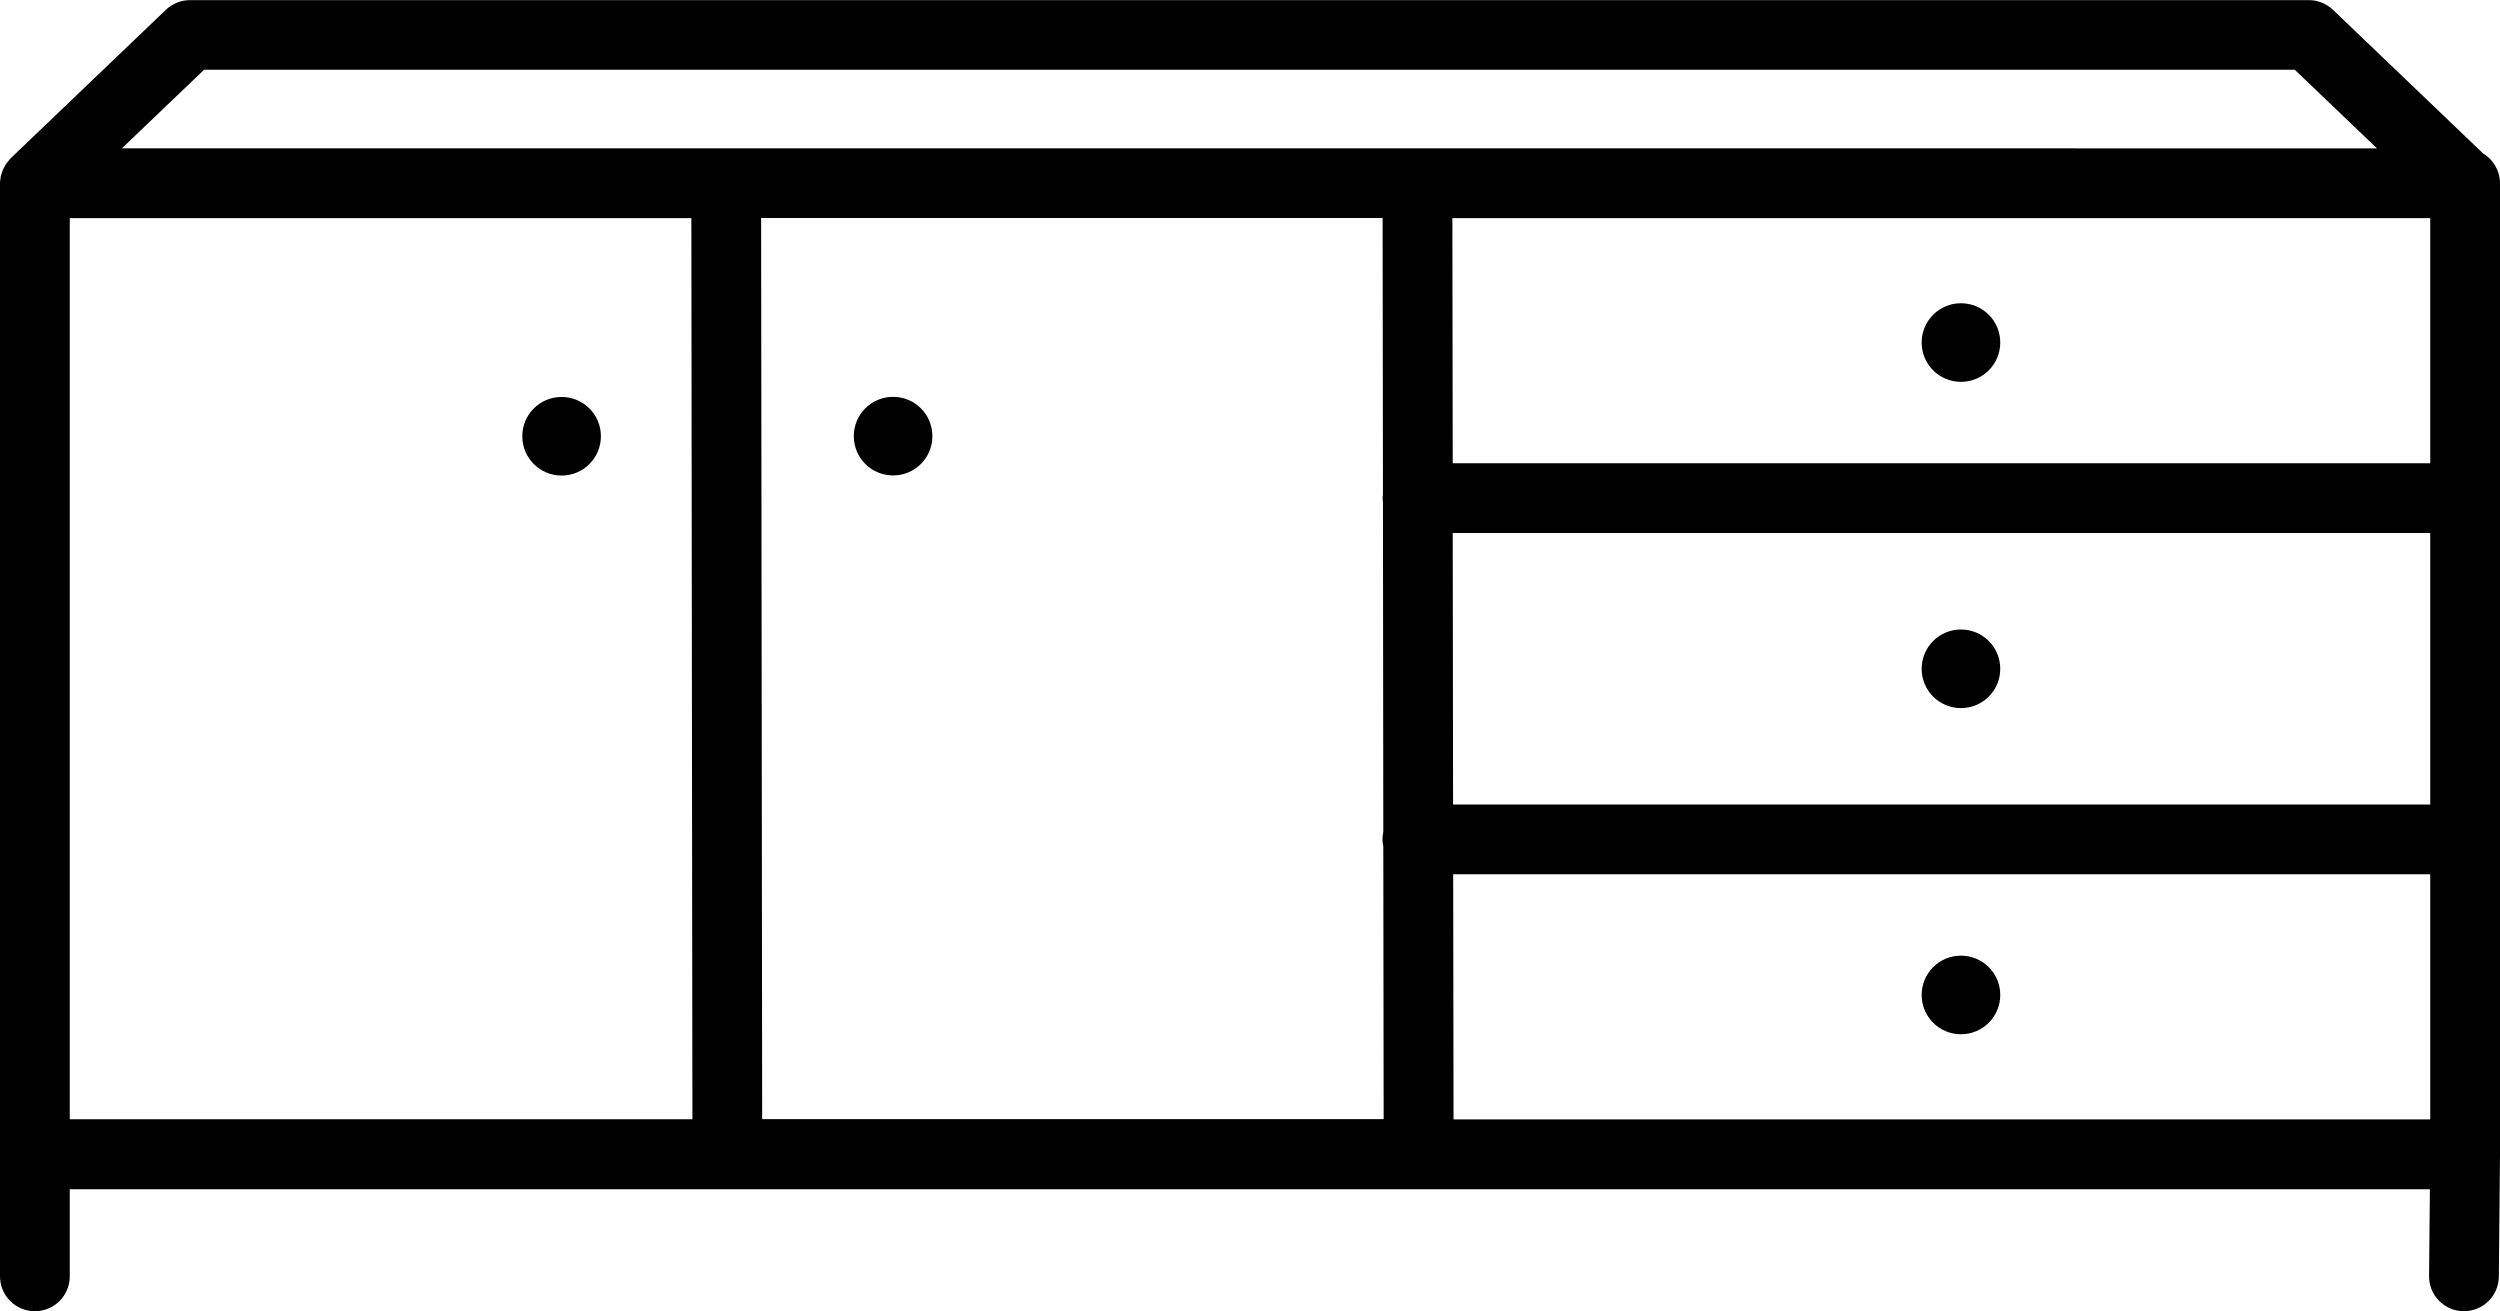 <?xml version="1.0" encoding="UTF-8"?>
<svg id="Layer_2" data-name="Layer 2" xmlns="http://www.w3.org/2000/svg" viewBox="0 0 215.01 112.76">
  <g id="Layer_1-2" data-name="Layer 1">
    <g>
      <path d="M213.59,13.23l-12.95-12.39c-.56-.53-1.3-.83-2.07-.83H62.5s-.03,0-.05,0-.03,0-.05,0H16.34c-.77,0-1.52.3-2.07.83L.93,13.6s-.01.02-.02.03c-.09.08-.16.18-.23.27-.05.06-.1.12-.15.18-.06.08-.1.18-.15.27-.04.08-.09.16-.13.24-.03.08-.05.16-.08.24-.03.1-.08.21-.1.32-.01.07-.02.14-.03.21-.02.12-.04.25-.04.38,0,.01,0,.02,0,.03v94c0,1.66,1.34,3,3,3s3-1.34,3-3v-7.49h202.98l-.07,7.46c-.02,1.66,1.31,3.01,2.97,3.03h.03c1.64,0,2.98-1.32,3-2.97l.1-10.49s0-.01,0-.02c0,0,0,0,0-.01V15.76c0-1.07-.57-2.01-1.41-2.54ZM209.01,39.84h-84.07l-.03-21.08h84.1v21.08ZM124.94,45.84h84.07v23.35h-84.04l-.03-23.35ZM118.91,18.76l.03,23.75c-.01.11-.03.21-.03.32s.02.22.03.33l.03,28.39c-.04.2-.07.41-.07.63s.03.43.07.63l.03,23.44h-53.45l-.09-77.5h53.45ZM124.98,75.19h84.03v21.08h-84l-.03-21.08ZM17.54,6h44.86s.03,0,.05,0,.03,0,.05,0h134.86l7.07,6.76H10.48l7.07-6.76ZM6,18.76h53.46l.09,77.5H6V18.76Z"/>
      <path d="M76.81,40.89c1.87,0,3.38-1.51,3.38-3.38s-1.51-3.38-3.38-3.38-3.38,1.51-3.38,3.38,1.51,3.38,3.38,3.38Z"/>
      <path d="M48.3,34.14c-1.87,0-3.38,1.51-3.38,3.38s1.51,3.38,3.38,3.38,3.38-1.51,3.38-3.38-1.51-3.38-3.38-3.38Z"/>
      <path d="M168.65,32.84c1.87,0,3.38-1.51,3.38-3.38s-1.51-3.38-3.38-3.38-3.38,1.51-3.38,3.38,1.51,3.38,3.38,3.38Z"/>
      <path d="M168.65,54.14c-1.87,0-3.38,1.51-3.38,3.38s1.51,3.38,3.38,3.38,3.38-1.51,3.38-3.38-1.51-3.38-3.38-3.38Z"/>
      <path d="M168.65,82.19c-1.87,0-3.38,1.51-3.38,3.38s1.51,3.38,3.38,3.38,3.38-1.51,3.38-3.38-1.51-3.38-3.38-3.38Z"/>
    </g>
  </g>
</svg>